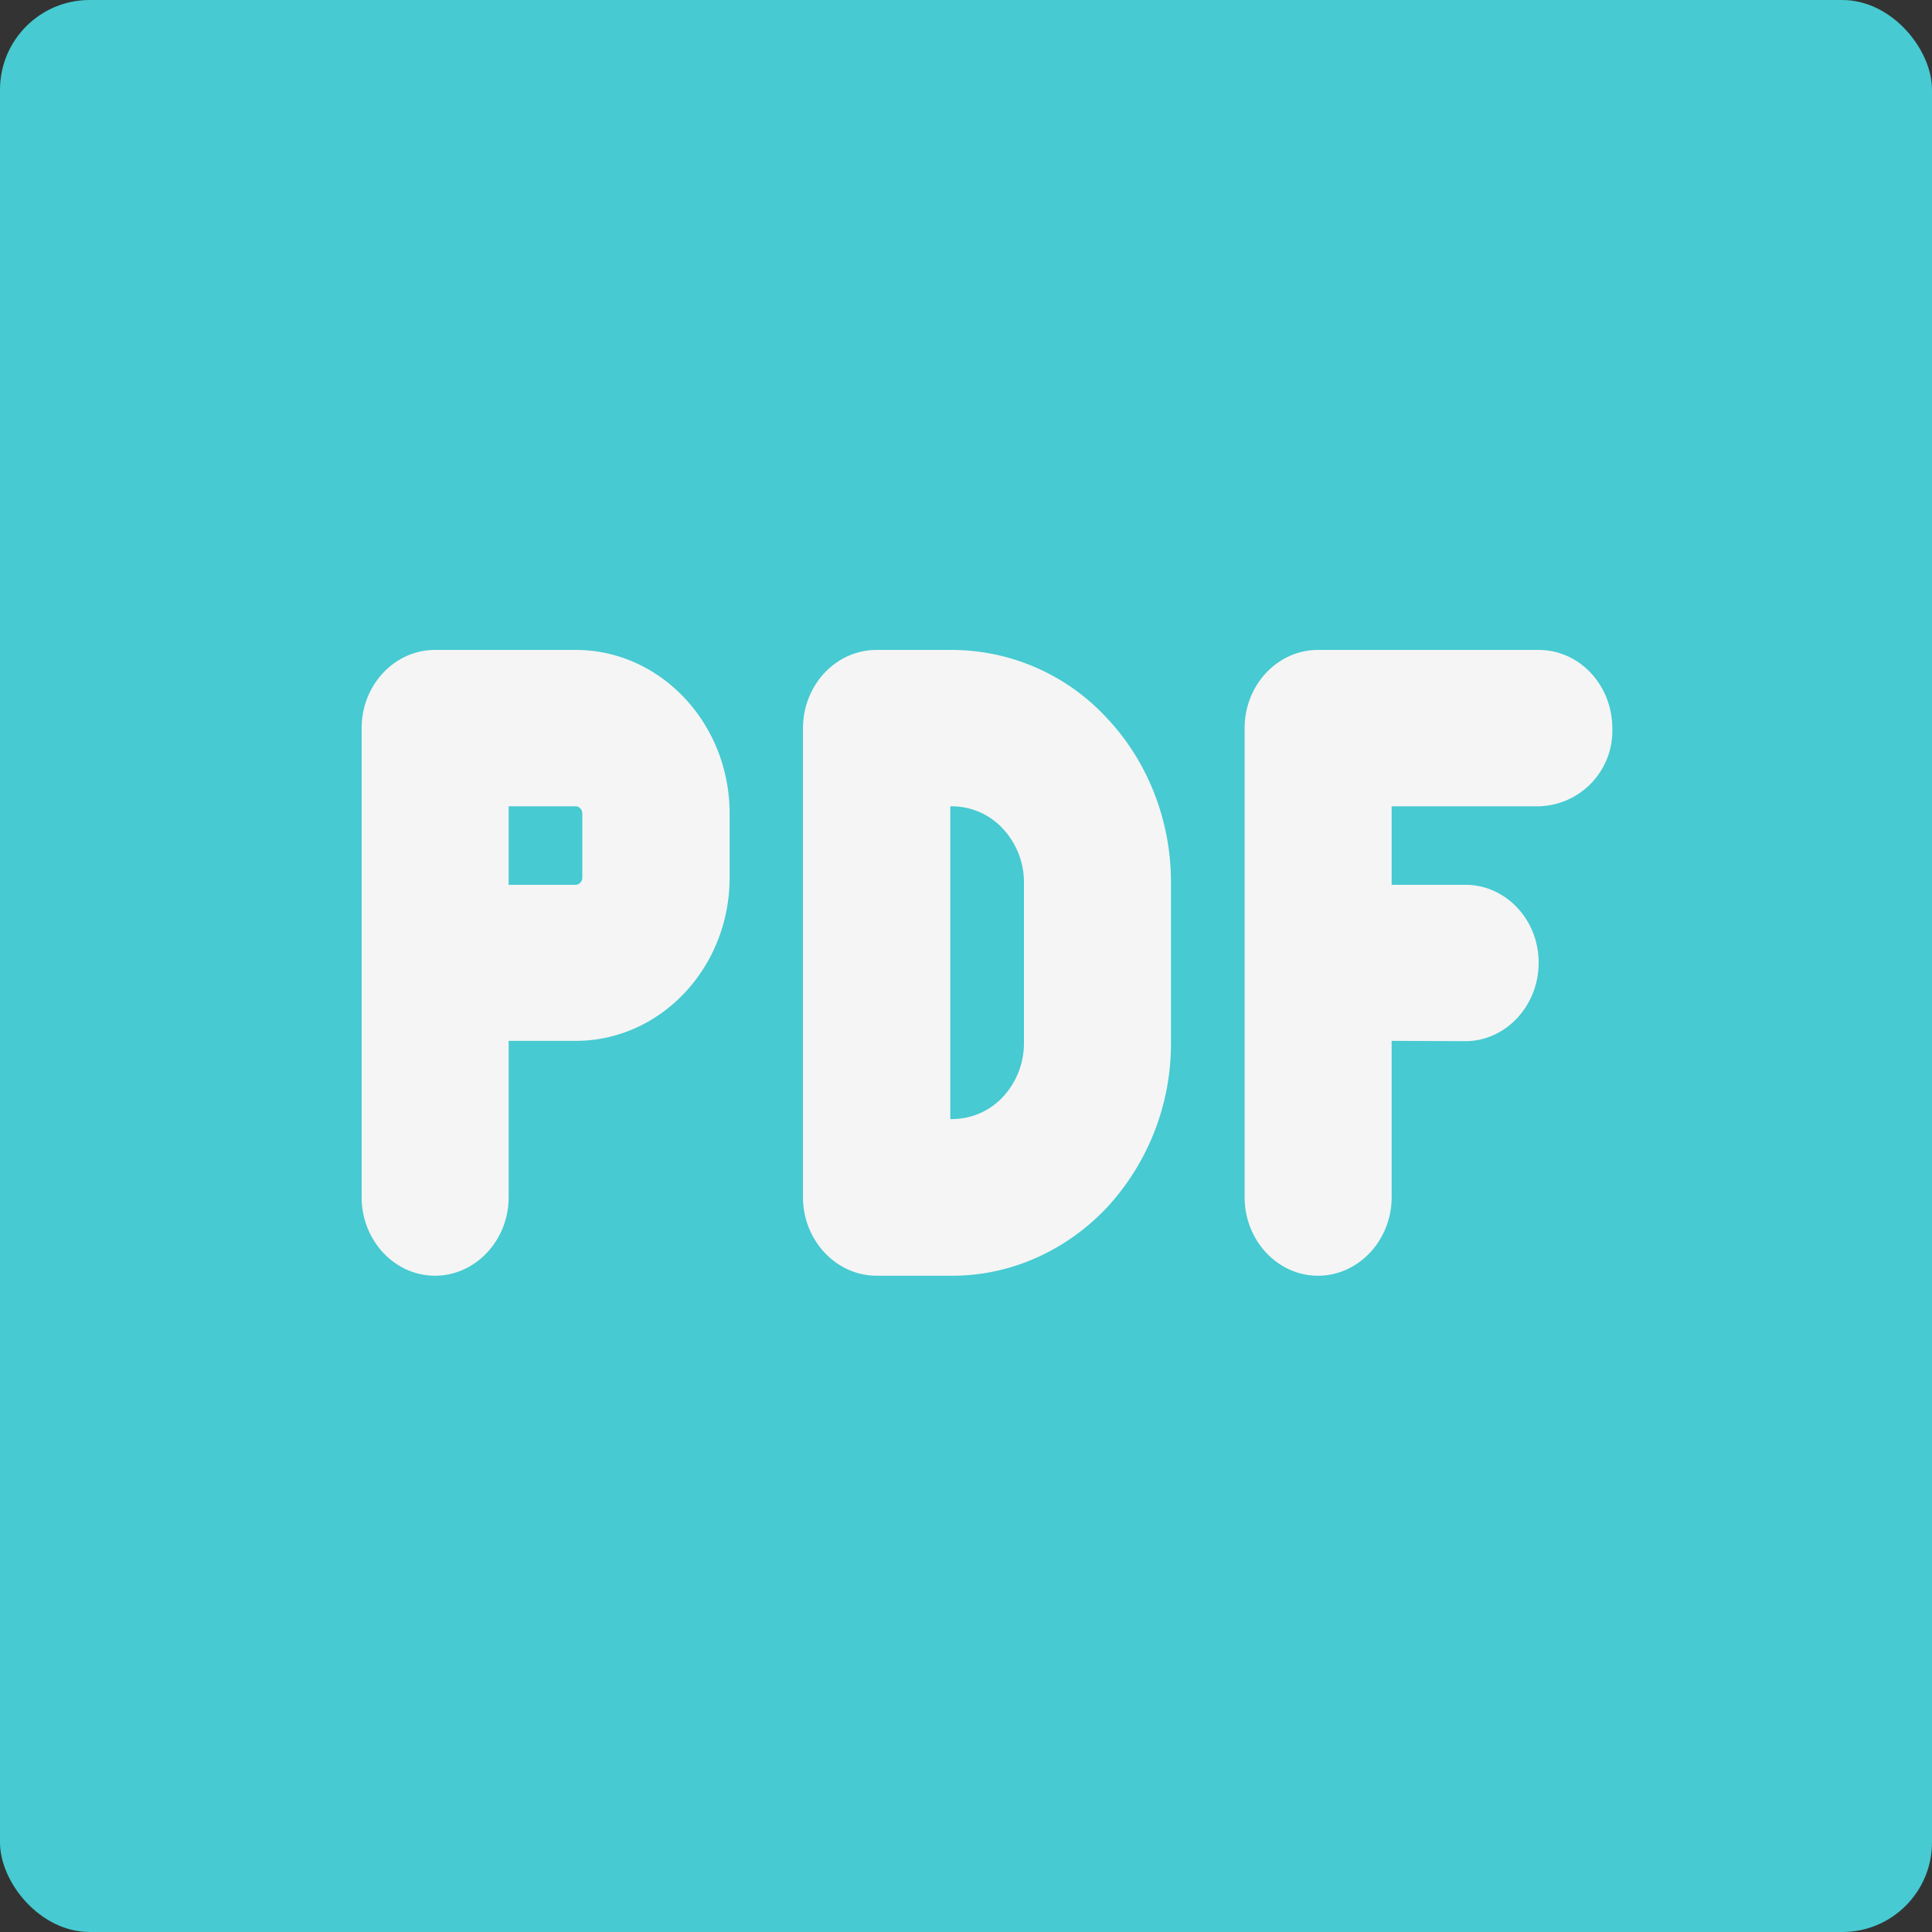 <svg xmlns="http://www.w3.org/2000/svg" fill="none" viewBox="0 0 64 64"><rect x="0" y="0" width="64" height="64" fill="#333333" stroke="none"/><rect width="64" height="64" fill="#47CAD1" rx="2.97"/><path fill="#F5F5F5" fill-rule="evenodd" d="M46.1 34.48v5.18c0 1.43-1.1 2.6-2.44 2.6s-2.43-1.17-2.43-2.6V24.12c0-1.43 1.09-2.59 2.43-2.59h7.31c1.35 0 2.44 1.16 2.44 2.6a2.5 2.5 0 0 1-2.44 2.58H46.1v2.6h2.44c1.34 0 2.43 1.15 2.43 2.58s-1.09 2.6-2.43 2.6zm-29.25 0v5.18c0 1.43-1.1 2.6-2.44 2.6s-2.43-1.17-2.43-2.6V24.12c0-1.43 1.09-2.59 2.43-2.59h4.66c2.81 0 5.1 2.43 5.1 5.42v2.12c0 2.99-2.29 5.41-5.1 5.41zm12.19-12.95c-1.35 0-2.44 1.16-2.44 2.6v15.53c0 1.43 1.1 2.6 2.44 2.6h2.51c1.92 0 3.76-.82 5.12-2.26a8 8 0 0 0 2.12-5.44v-5.34c0-2.04-.77-4-2.12-5.43a7 7 0 0 0-5.12-2.26zm2.44 5.18v10.36h.07a2.3 2.3 0 0 0 1.67-.73c.44-.47.7-1.11.7-1.78v-5.34c0-.66-.26-1.3-.7-1.77a2.3 2.3 0 0 0-1.67-.74zm-14.63 0v2.6h2.22c.12 0 .22-.11.22-.24v-2.12c0-.13-.1-.24-.22-.24z" clip-rule="evenodd"/></svg>